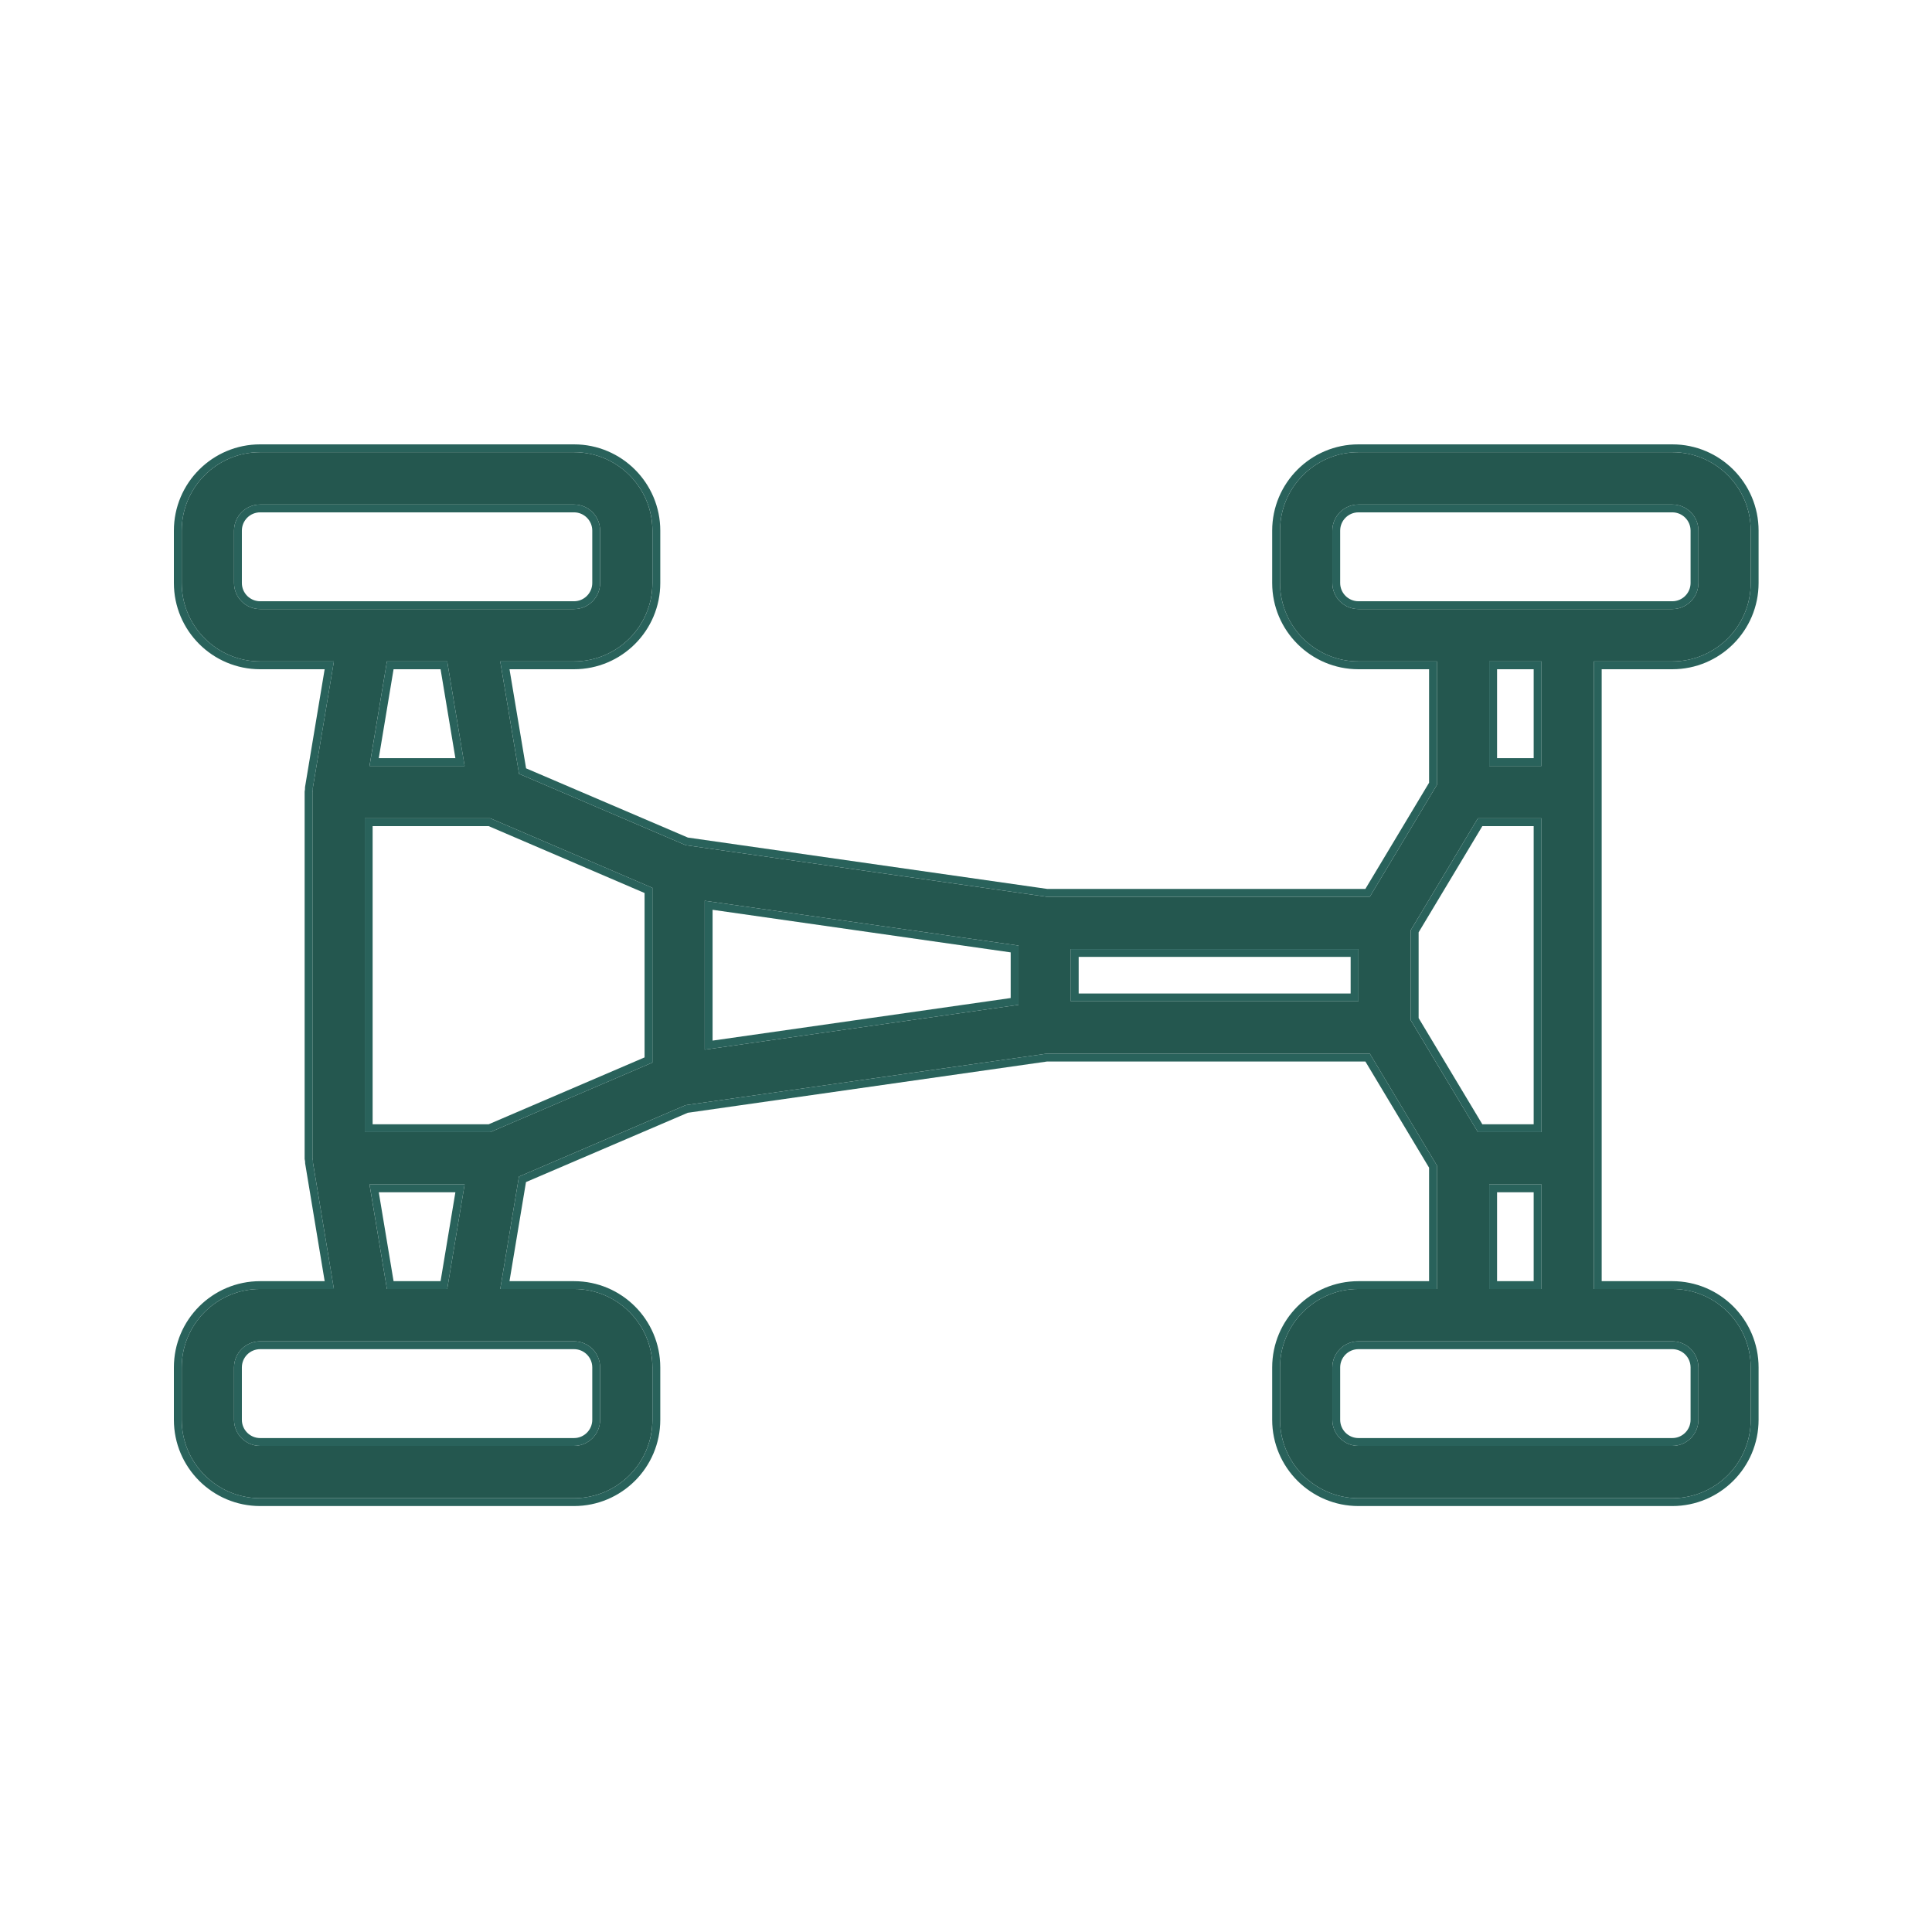 <svg width="100" height="100" viewBox="0 0 100 100" fill="none" xmlns="http://www.w3.org/2000/svg">
<path d="M86.557 34.234C88.799 34.234 90.617 32.416 90.617 30.174V27.467C90.617 25.224 88.799 23.406 86.557 23.406H70.314C68.072 23.406 66.254 25.224 66.254 27.467V30.174C66.254 32.416 68.072 34.234 70.314 34.234H74.375V40.627L70.902 46.416H54.171L35.492 43.747L26.866 40.054L25.892 34.234H29.709C31.951 34.234 33.769 32.416 33.769 30.174V27.467C33.769 25.224 31.951 23.406 29.709 23.406H13.466C11.224 23.406 9.406 25.224 9.406 27.467V30.174C9.406 32.416 11.224 34.234 13.466 34.234H17.283L16.192 40.78C16.19 40.815 16.19 40.849 16.192 40.884C16.184 40.923 16.178 40.962 16.173 41.002V59.951C16.18 59.991 16.188 60.03 16.198 60.069C16.196 60.104 16.196 60.139 16.198 60.173L17.283 66.719H13.466C11.224 66.719 9.406 68.537 9.406 70.779V73.486C9.406 75.729 11.224 77.547 13.466 77.547H29.709C31.951 77.547 33.769 75.729 33.769 73.486V70.779C33.769 68.537 31.951 66.719 29.709 66.719H25.892L26.861 60.899L35.488 57.202L54.171 54.537H70.902L74.375 60.326V66.719H70.314C68.072 66.719 66.254 68.537 66.254 70.779V73.486C66.254 75.729 68.072 77.547 70.314 77.547H86.557C88.799 77.547 90.617 75.729 90.617 73.486V70.779C90.617 68.537 88.799 66.719 86.557 66.719H82.496V34.234H86.557ZM13.466 31.527C12.719 31.527 12.113 30.921 12.113 30.174V27.467C12.113 26.719 12.719 26.113 13.466 26.113H29.709C30.456 26.113 31.062 26.719 31.062 27.467V30.174C31.062 30.921 30.456 31.527 29.709 31.527H13.466ZM24.049 39.648H19.125L20.027 34.234H23.148L24.049 39.648ZM29.709 69.426C30.456 69.426 31.062 70.032 31.062 70.779V73.486C31.062 74.234 30.456 74.84 29.709 74.84H13.466C12.719 74.84 12.113 74.234 12.113 73.486V70.779C12.113 70.032 12.719 69.426 13.466 69.426H29.709ZM19.125 61.305H24.049L23.148 66.719H20.027L19.125 61.305ZM33.769 54.999L25.377 58.598H18.88V42.355H25.377L33.769 45.954V54.999ZM52.719 52.01L36.476 54.33V46.623L52.719 48.943V52.01ZM70.314 51.83H55.426V49.123H70.314V51.83ZM73.021 52.809V48.144L76.495 42.355H79.789V58.598H76.495L73.021 52.809ZM77.082 39.648V34.234H79.789V39.648H77.082ZM79.789 61.305V66.719H77.082V61.305H79.789ZM86.557 69.426C87.304 69.426 87.91 70.032 87.91 70.779V73.486C87.91 74.234 87.304 74.84 86.557 74.84H70.314C69.567 74.84 68.961 74.234 68.961 73.486V70.779C68.961 70.032 69.567 69.426 70.314 69.426H86.557ZM70.314 31.527C69.567 31.527 68.961 30.921 68.961 30.174V27.467C68.961 26.719 69.567 26.113 70.314 26.113H86.557C87.304 26.113 87.91 26.719 87.91 27.467V30.174C87.91 30.921 87.304 31.527 86.557 31.527H70.314Z" fill="#24574F"/>
<path fill-rule="evenodd" clip-rule="evenodd" d="M16.193 40.78L17.284 34.234H13.467C11.224 34.234 9.406 32.416 9.406 30.174V27.467C9.406 25.224 11.224 23.406 13.467 23.406H29.709C31.951 23.406 33.77 25.224 33.77 27.467V30.174C33.77 32.416 31.951 34.234 29.709 34.234H25.892L26.866 40.054L35.492 43.747L54.171 46.416H70.902L74.375 40.627V34.234H70.315C68.072 34.234 66.254 32.416 66.254 30.174V27.467C66.254 25.224 68.072 23.406 70.315 23.406H86.557C88.8 23.406 90.618 25.224 90.618 27.467V30.174C90.618 32.416 88.8 34.234 86.557 34.234H82.496V66.719H86.557C88.8 66.719 90.618 68.537 90.618 70.779V73.487C90.618 75.729 88.8 77.547 86.557 77.547H70.315C68.072 77.547 66.254 75.729 66.254 73.487V70.779C66.254 68.537 68.072 66.719 70.315 66.719H74.375V60.326L70.902 54.537H54.171L35.489 57.202L26.861 60.899L25.892 66.719H29.709C31.951 66.719 33.77 68.537 33.77 70.779V73.487C33.77 75.729 31.951 77.547 29.709 77.547H13.467C11.224 77.547 9.406 75.729 9.406 73.487V70.779C9.406 68.537 11.224 66.719 13.467 66.719H17.284L16.198 60.173C16.196 60.139 16.196 60.104 16.198 60.069C16.188 60.03 16.18 59.991 16.174 59.951V41.002C16.178 40.962 16.184 40.923 16.193 40.884C16.191 40.849 16.191 40.815 16.193 40.78ZM15.785 40.852C15.785 40.82 15.785 40.788 15.787 40.756L15.789 40.734L16.804 34.64H13.467C11 34.64 9 32.641 9 30.174V27.467C9 25 11 23 13.467 23H29.709C32.176 23 34.176 25 34.176 27.467V30.174C34.176 32.641 32.176 34.64 29.709 34.64H26.372L27.23 39.769L35.603 43.352L54.2 46.01H70.672L73.969 40.514V34.64H70.315C67.848 34.64 65.848 32.641 65.848 30.174V27.467C65.848 25 67.848 23 70.315 23H86.557C89.024 23 91.024 25 91.024 27.467V30.174C91.024 32.641 89.024 34.64 86.557 34.64H82.903V66.313H86.557C89.024 66.313 91.024 68.312 91.024 70.779V73.487C91.024 75.953 89.024 77.953 86.557 77.953H70.315C67.848 77.953 65.848 75.953 65.848 73.487V70.779C65.848 68.312 67.848 66.313 70.315 66.313H73.969V60.439L70.672 54.943H54.2L35.599 57.597L27.225 61.184L26.371 66.313H29.709C32.176 66.313 34.176 68.312 34.176 70.779V73.487C34.176 75.953 32.176 77.953 29.709 77.953H13.467C11 77.953 9 75.953 9 73.487V70.779C9 68.312 11 66.313 13.467 66.313H16.805L15.794 60.218L15.793 60.197C15.791 60.168 15.79 60.139 15.79 60.111C15.783 60.078 15.777 60.045 15.772 60.013L15.768 59.982V40.98L15.77 40.959C15.774 40.922 15.779 40.887 15.785 40.852ZM12.519 30.174C12.519 30.697 12.943 31.121 13.467 31.121H29.709C30.232 31.121 30.656 30.697 30.656 30.174V27.467C30.656 26.943 30.232 26.519 29.709 26.519H13.467C12.943 26.519 12.519 26.943 12.519 27.467V30.174ZM24.05 39.648L23.148 34.234H20.027L19.126 39.648H24.05ZM23.571 39.242L22.804 34.64H20.371L19.605 39.242H23.571ZM30.656 70.779C30.656 70.256 30.232 69.832 29.709 69.832H13.467C12.943 69.832 12.519 70.256 12.519 70.779V73.487C12.519 74.01 12.943 74.434 13.467 74.434H29.709C30.232 74.434 30.656 74.01 30.656 73.487V70.779ZM19.126 61.305L20.027 66.719H23.148L24.05 61.305H19.126ZM19.605 61.711L20.371 66.313H22.804L23.571 61.711H19.605ZM33.363 54.731V46.222L25.294 42.761H19.287V58.192H25.294L33.363 54.731ZM25.378 58.598L33.77 54.999V45.954L25.378 42.355H18.881V58.598H25.378ZM52.719 52.01V48.943L36.477 46.623V54.33L52.719 52.01ZM36.883 53.862L52.313 51.658V49.295L36.883 47.091V53.862ZM55.832 51.424H69.909V49.529H55.832V51.424ZM73.428 52.696L76.725 58.192H79.383V42.761H76.725L73.428 48.257V52.696ZM73.022 48.144V52.809L76.495 58.598H79.789V42.355H76.495L73.022 48.144ZM77.488 34.64V39.242H79.383V34.64H77.488ZM79.383 66.313V61.711H77.488V66.313H79.383ZM87.504 70.779C87.504 70.256 87.08 69.832 86.557 69.832H70.315C69.791 69.832 69.367 70.256 69.367 70.779V73.487C69.367 74.01 69.791 74.434 70.315 74.434H86.557C87.08 74.434 87.504 74.01 87.504 73.487V70.779ZM69.367 30.174C69.367 30.697 69.791 31.121 70.315 31.121H86.557C87.08 31.121 87.504 30.697 87.504 30.174V27.467C87.504 26.943 87.08 26.519 86.557 26.519H70.315C69.791 26.519 69.367 26.943 69.367 27.467V30.174ZM12.113 30.174C12.113 30.921 12.719 31.527 13.467 31.527H29.709C30.456 31.527 31.062 30.921 31.062 30.174V27.467C31.062 26.719 30.456 26.113 29.709 26.113H13.467C12.719 26.113 12.113 26.719 12.113 27.467V30.174ZM31.062 70.779C31.062 70.032 30.456 69.426 29.709 69.426H13.467C12.719 69.426 12.113 70.032 12.113 70.779V73.487C12.113 74.234 12.719 74.84 13.467 74.84H29.709C30.456 74.84 31.062 74.234 31.062 73.487V70.779ZM70.315 51.83V49.123H55.426V51.83H70.315ZM77.082 39.648H79.789V34.234H77.082V39.648ZM79.789 61.305H77.082V66.719H79.789V61.305ZM87.91 70.779C87.91 70.032 87.305 69.426 86.557 69.426H70.315C69.567 69.426 68.961 70.032 68.961 70.779V73.487C68.961 74.234 69.567 74.84 70.315 74.84H86.557C87.305 74.84 87.91 74.234 87.91 73.487V70.779ZM68.961 30.174C68.961 30.921 69.567 31.527 70.315 31.527H86.557C87.305 31.527 87.91 30.921 87.91 30.174V27.467C87.91 26.719 87.305 26.113 86.557 26.113H70.315C69.567 26.113 68.961 26.719 68.961 27.467V30.174Z" fill="#29625B"/>
</svg>
